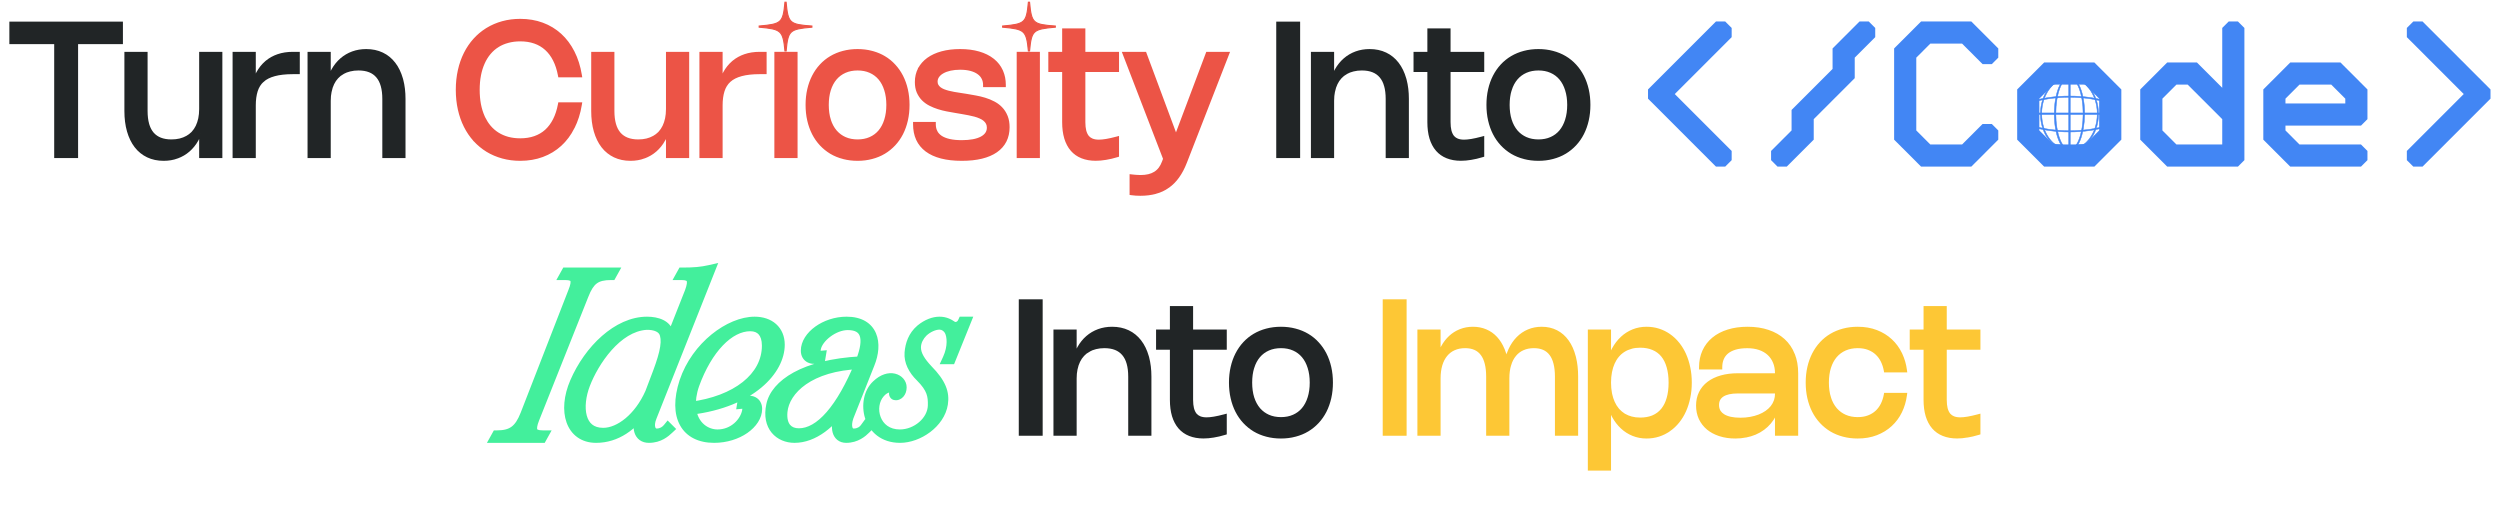 <svg width="1106" height="227" viewBox="0 0 1106 227" fill="none" xmlns="http://www.w3.org/2000/svg">
<path d="M680.599 22.207C682.84 22.207 684.95 22.47 686.927 22.998C688.915 23.512 690.748 24.265 692.423 25.256C694.096 26.246 695.589 27.46 696.9 28.895C698.225 30.318 699.348 31.928 700.266 33.723C701.184 35.518 701.884 37.483 702.368 39.614C702.853 41.749 703.095 44.017 703.095 46.418C703.095 48.819 702.853 51.087 702.368 53.222C701.884 55.353 701.183 57.324 700.266 59.132V59.134C699.348 60.928 698.225 62.537 696.9 63.96C695.576 65.382 694.078 66.595 692.405 67.599L692.404 67.6C690.743 68.591 688.917 69.341 686.93 69.856L686.931 69.856C684.953 70.386 682.841 70.649 680.599 70.649C678.356 70.649 676.239 70.385 674.249 69.856V69.857C672.275 69.343 670.449 68.591 668.774 67.601L668.77 67.598C667.111 66.594 665.62 65.381 664.296 63.96C662.971 62.537 661.85 60.928 660.932 59.134L660.931 59.132C660.013 57.324 659.313 55.353 658.828 53.222C658.343 51.087 658.102 48.819 658.102 46.418C658.102 44.017 658.343 41.749 658.828 39.614C659.313 37.482 660.013 35.518 660.932 33.723C661.849 31.929 662.963 30.32 664.273 28.898H664.274C665.599 27.461 667.1 26.247 668.774 25.256C670.448 24.266 672.273 23.513 674.246 22.999C676.237 22.47 678.356 22.207 680.599 22.207ZM680.619 30.676C678.557 30.676 676.714 31.038 675.086 31.755C673.455 32.473 672.067 33.501 670.92 34.844C669.785 36.188 668.904 37.835 668.281 39.795L668.28 39.794C667.673 41.736 667.365 43.943 667.365 46.418C667.365 48.894 667.674 51.108 668.282 53.065H668.281C668.903 55.008 669.785 56.646 670.919 57.989L671.137 58.237C672.241 59.461 673.555 60.415 675.085 61.101H675.086C676.714 61.817 678.557 62.181 680.619 62.181C682.682 62.181 684.516 61.818 686.13 61.102L686.131 61.101C687.762 60.383 689.143 59.354 690.276 58.012C691.411 56.654 692.286 55.008 692.895 53.063L692.896 53.062C693.517 51.105 693.831 48.893 693.831 46.418C693.831 43.943 693.516 41.738 692.896 39.796L692.895 39.792C692.286 37.833 691.411 36.188 690.276 34.845C689.143 33.502 687.763 32.473 686.131 31.755H686.13C684.516 31.039 682.682 30.676 680.619 30.676Z" fill="#212526" stroke="#212526"/>
<path d="M641.229 13.065V23.431H656.125V31.368H641.229V54.048C641.229 55.512 641.362 56.767 641.621 57.818C641.892 58.852 642.287 59.69 642.792 60.346L642.991 60.578C643.473 61.103 644.059 61.505 644.755 61.788C645.566 62.112 646.546 62.281 647.708 62.281C648.624 62.281 649.718 62.176 650.992 61.962C652.265 61.748 653.766 61.412 655.497 60.952L656.125 60.785V68.947L655.771 69.055C654.012 69.59 652.345 69.983 650.77 70.232C649.209 70.495 647.725 70.628 646.32 70.628C644.025 70.628 641.975 70.272 640.178 69.551V69.552C638.392 68.843 636.883 67.783 635.659 66.374L635.657 66.373C634.435 64.952 633.514 63.207 632.885 61.152L632.884 61.149C632.269 59.08 631.965 56.704 631.965 54.028V31.368H625.844V23.431H631.965V13.065H641.229Z" fill="#212526" stroke="#212526"/>
<path d="M605.904 22.207C608.539 22.207 610.913 22.702 613.017 23.704C615.116 24.704 616.89 26.15 618.338 28.032H618.339C619.785 29.9 620.886 32.171 621.648 34.832L621.787 35.333C622.458 37.857 622.79 40.67 622.79 43.766V69.425H613.526V43.766C613.526 41.541 613.292 39.615 612.831 37.983L612.83 37.982C612.37 36.339 611.679 34.993 610.769 33.929L610.767 33.926C609.856 32.849 608.721 32.039 607.353 31.497C605.982 30.954 604.36 30.676 602.477 30.676C601.125 30.676 599.874 30.821 598.721 31.109L598.717 31.11C597.576 31.386 596.531 31.79 595.581 32.323L595.582 32.324C594.648 32.856 593.818 33.517 593.092 34.309L593.089 34.312C592.364 35.088 591.752 35.991 591.256 37.023L591.254 37.026C590.757 38.046 590.376 39.19 590.111 40.46L590.11 40.461C589.846 41.715 589.713 43.087 589.713 44.581V69.425H580.449V23.432H589.713V33.674C590.094 32.692 590.529 31.763 591.022 30.889L591.023 30.888C592.069 29.047 593.328 27.484 594.803 26.206C596.291 24.915 597.97 23.925 599.835 23.237H599.836C601.718 22.549 603.742 22.207 605.904 22.207Z" fill="#212526" stroke="#212526"/>
<path d="M574.68 10.066V69.425H565.109V10.066H574.68Z" fill="#212526" stroke="#212526"/>
<path d="M506.664 23.432L506.785 23.758L520.256 59.977L533.885 23.756L534.007 23.432H543.45L543.185 24.113L524.555 71.942V71.944C523.604 74.37 522.49 76.476 521.21 78.257C519.943 80.039 518.475 81.513 516.808 82.677L516.809 82.678C515.153 83.856 513.297 84.724 511.243 85.283V85.282C509.207 85.84 506.951 86.116 504.479 86.116C503.803 86.116 503.146 86.096 502.509 86.055C501.872 86.013 501.254 85.951 500.656 85.867L500.226 85.807V77.608L500.781 77.672C501.139 77.712 501.482 77.747 501.812 77.777L502.758 77.853L502.769 77.855C503.381 77.908 503.965 77.934 504.521 77.934C505.85 77.934 507.042 77.808 508.1 77.56C509.154 77.312 510.089 76.93 510.908 76.418C511.725 75.907 512.435 75.255 513.039 74.459C513.644 73.661 514.152 72.707 514.56 71.59L514.561 71.586L515.054 70.264L497.279 24.111L497.018 23.432H506.664Z" fill="#EC5446" stroke="#EC5446"/>
<path d="M479.663 13.065V23.431H494.559V31.368H479.663V54.048C479.663 55.512 479.796 56.767 480.055 57.818C480.326 58.852 480.72 59.69 481.226 60.346L481.425 60.578C481.906 61.103 482.493 61.505 483.188 61.788C483.999 62.112 484.98 62.281 486.142 62.281C487.058 62.281 488.151 62.176 489.426 61.962C490.698 61.748 492.199 61.412 493.931 60.952L494.559 60.785V68.947L494.204 69.055C492.446 69.59 490.779 69.983 489.203 70.232C487.642 70.495 486.159 70.628 484.754 70.628C482.459 70.628 480.409 70.272 478.611 69.551V69.552C476.826 68.843 475.317 67.783 474.093 66.374L474.091 66.373C472.869 64.952 471.947 63.207 471.318 61.152L471.317 61.149C470.702 59.08 470.398 56.704 470.398 54.028V31.368H464.277V23.431H470.398V13.065H479.663Z" fill="#EC5446" stroke="#EC5446"/>
<path d="M459.549 23.432V69.425H450.285V23.432H459.549Z" fill="#EC5446" stroke="#EC5446"/>
<path d="M424.751 22.207C427.848 22.207 430.618 22.558 433.053 23.268H433.052C435.494 23.975 437.568 24.994 439.26 26.332L439.575 26.584C441.126 27.861 442.317 29.396 443.14 31.186L443.302 31.545C444.085 33.35 444.473 35.352 444.473 37.542V38.042H435.412V37.542C435.412 36.459 435.183 35.492 434.734 34.631L434.73 34.623C434.295 33.752 433.639 33.004 432.749 32.381L432.742 32.376C431.864 31.739 430.76 31.238 429.418 30.883C428.081 30.529 426.528 30.349 424.751 30.349C423.163 30.349 421.717 30.496 420.411 30.786C419.103 31.077 417.997 31.489 417.084 32.017L417.079 32.019C416.168 32.532 415.482 33.143 415.002 33.845L414.999 33.849C414.528 34.526 414.293 35.276 414.293 36.113C414.293 36.749 414.427 37.28 414.678 37.725C414.943 38.194 415.306 38.614 415.776 38.985C416.252 39.347 416.816 39.664 417.472 39.935C418.142 40.197 418.861 40.429 419.629 40.628H419.63C420.42 40.829 421.237 41.003 422.082 41.15H422.081C422.937 41.286 423.779 41.422 424.607 41.558H424.606L427.604 42.026H427.605C428.875 42.231 430.199 42.464 431.577 42.723H431.576C432.981 42.971 434.359 43.301 435.71 43.715C437.084 44.131 438.392 44.666 439.63 45.319L440.099 45.571C441.176 46.177 442.132 46.914 442.964 47.783C443.936 48.784 444.704 49.981 445.271 51.367L445.377 51.634C445.894 52.98 446.145 54.53 446.146 56.273C446.146 58.557 445.697 60.609 444.786 62.416V62.417C443.875 64.21 442.531 65.72 440.769 66.947C439.007 68.173 436.846 69.094 434.297 69.717C431.746 70.341 428.814 70.649 425.506 70.649C422.06 70.649 419.024 70.312 416.402 69.633C413.782 68.954 411.576 67.95 409.799 66.61C408.022 65.27 406.676 63.622 405.77 61.667L405.768 61.663C404.876 59.697 404.438 57.454 404.438 54.947V54.447H413.498V54.947C413.498 56.173 413.736 57.244 414.2 58.172H414.199C414.659 59.078 415.364 59.857 416.333 60.508C417.304 61.147 418.544 61.645 420.066 61.989C421.585 62.333 423.389 62.507 425.485 62.507C427.38 62.507 429.055 62.366 430.514 62.088C431.974 61.809 433.187 61.401 434.165 60.874C435.143 60.346 435.865 59.716 436.355 58.992C436.84 58.265 437.086 57.432 437.086 56.477C437.086 55.714 436.936 55.077 436.655 54.55L436.65 54.542C436.37 53.994 435.979 53.509 435.471 53.088L435.466 53.084C434.965 52.659 434.357 52.288 433.634 51.978L433.624 51.975C432.902 51.647 432.111 51.363 431.249 51.124C430.38 50.883 429.47 50.675 428.518 50.501H428.517C427.567 50.325 426.603 50.148 425.626 49.972L422.628 49.461C421.481 49.27 420.266 49.052 418.984 48.807C417.687 48.558 416.396 48.234 415.113 47.834L415.112 47.833C413.835 47.43 412.606 46.93 411.425 46.333L411.423 46.332C410.237 45.725 409.181 44.968 408.26 44.06L408.254 44.055C407.339 43.125 406.605 42.033 406.052 40.784L406.049 40.778C405.5 39.492 405.233 37.994 405.233 36.297C405.233 34.157 405.685 32.206 406.596 30.455L406.597 30.452H406.598C407.52 28.707 408.83 27.221 410.521 25.995L410.522 25.994C412.225 24.77 414.275 23.836 416.661 23.184H416.662C419.066 22.53 421.764 22.207 424.751 22.207Z" fill="#EC5446" stroke="#EC5446"/>
<path d="M379.384 22.207C381.625 22.207 383.735 22.47 385.712 22.998L386.45 23.202C388.156 23.704 389.742 24.389 391.208 25.256C392.881 26.246 394.374 27.46 395.686 28.895C397.011 30.318 398.132 31.928 399.05 33.723C399.968 35.518 400.669 37.482 401.153 39.614C401.638 41.749 401.88 44.017 401.88 46.418C401.88 48.819 401.638 51.087 401.153 53.222C400.669 55.353 399.969 57.324 399.051 59.132L399.05 59.134C398.132 60.928 397.011 62.537 395.686 63.96C394.361 65.382 392.863 66.595 391.19 67.599L391.189 67.6C389.528 68.591 387.702 69.341 385.715 69.856L385.716 69.856C383.738 70.386 381.627 70.649 379.384 70.649C377.142 70.649 375.024 70.385 373.034 69.856V69.857C371.06 69.343 369.234 68.591 367.56 67.601L367.555 67.598C365.896 66.594 364.405 65.381 363.081 63.96C361.756 62.537 360.635 60.928 359.717 59.134L359.716 59.132C358.798 57.324 358.098 55.353 357.613 53.222C357.128 51.087 356.887 48.819 356.887 46.418C356.887 44.017 357.128 41.749 357.613 39.614C358.098 37.482 358.798 35.518 359.717 33.723C360.634 31.929 361.748 30.32 363.059 28.898H363.06C364.385 27.461 365.885 26.247 367.56 25.256C369.233 24.266 371.058 23.513 373.031 22.999C375.022 22.47 377.141 22.207 379.384 22.207ZM379.404 30.676C377.342 30.676 375.5 31.038 373.871 31.755C372.24 32.473 370.853 33.501 369.705 34.844C368.57 36.188 367.689 37.835 367.066 39.795L367.065 39.794C366.458 41.736 366.15 43.943 366.15 46.418C366.15 48.894 366.459 51.108 367.067 53.065H367.066C367.688 55.008 368.57 56.646 369.704 57.989L369.922 58.237C371.026 59.461 372.34 60.415 373.87 61.101H373.871C375.5 61.817 377.342 62.181 379.404 62.181C381.467 62.181 383.301 61.818 384.915 61.102L384.916 61.101C386.548 60.383 387.928 59.354 389.062 58.012C390.197 56.654 391.071 55.008 391.68 53.063L391.681 53.062C392.302 51.105 392.616 48.893 392.616 46.418C392.616 43.943 392.301 41.738 391.681 39.796L391.68 39.792C391.071 37.833 390.196 36.188 389.062 34.845C387.928 33.502 386.548 32.473 384.916 31.755H384.915C383.301 31.039 381.467 30.676 379.404 30.676Z" fill="#EC5446" stroke="#EC5446"/>
<path d="M352.342 23.432V69.425H343.078V23.432H352.342Z" fill="#EC5446" stroke="#EC5446"/>
<path d="M319.186 23.432V34.882C319.542 33.934 319.948 33.034 320.409 32.183L320.41 32.18C321.43 30.322 322.691 28.744 324.195 27.45L324.483 27.208C325.936 26.018 327.596 25.102 329.46 24.459C331.452 23.771 333.672 23.432 336.112 23.432H338.652V32.308H336.133C332.868 32.308 330.154 32.612 327.98 33.208L327.978 33.209C325.803 33.792 324.083 34.672 322.795 35.832C321.52 36.992 320.6 38.458 320.04 40.242V40.243C319.474 42.033 319.186 44.156 319.186 46.622V69.425H309.922V23.432H319.186Z" fill="#EC5446" stroke="#EC5446"/>
<path d="M271.314 23.432V49.091C271.314 51.315 271.55 53.248 272.011 54.895H272.01C272.469 56.523 273.161 57.869 274.072 58.948L274.245 59.145C275.125 60.112 276.204 60.85 277.488 61.359C278.859 61.903 280.481 62.181 282.364 62.181C283.718 62.181 284.963 62.042 286.104 61.767C287.259 61.477 288.303 61.065 289.238 60.532L289.241 60.531C290.072 60.065 290.815 59.504 291.475 58.851L291.752 58.565C292.478 57.774 293.089 56.871 293.585 55.853C294.083 54.819 294.466 53.673 294.73 52.416C294.994 51.148 295.128 49.769 295.128 48.275V23.432H304.392V69.425H295.128V59.177C294.743 60.166 294.299 61.103 293.797 61.987L293.798 61.988C292.765 63.816 291.506 65.378 290.018 66.67V66.671C288.542 67.95 286.863 68.931 284.984 69.618L284.985 69.619C283.116 70.308 281.098 70.649 278.937 70.649C276.302 70.649 273.927 70.154 271.824 69.152C269.725 68.152 267.95 66.714 266.502 64.844L266.501 64.843C265.056 62.962 263.955 60.693 263.192 58.045V58.044C262.429 55.379 262.051 52.393 262.051 49.091V23.432H271.314Z" fill="#EC5446" stroke="#EC5446"/>
<path d="M230.15 8.842C233.699 8.842 236.976 9.394 239.976 10.505C242.972 11.615 245.627 13.22 247.934 15.318C250.24 17.416 252.153 19.968 253.674 22.969C255.21 25.973 256.286 29.363 256.905 33.135L257.001 33.716H247.407L247.33 33.309C246.848 30.748 246.113 28.502 245.131 26.565C244.149 24.628 242.941 23.02 241.509 21.732L241.507 21.73C240.076 20.431 238.414 19.451 236.517 18.792H236.516C234.631 18.133 232.518 17.8 230.171 17.8C228.238 17.8 226.446 18.026 224.793 18.476L224.789 18.477C223.135 18.913 221.624 19.559 220.255 20.415L220.256 20.416C218.899 21.272 217.693 22.326 216.638 23.58C215.582 24.834 214.687 26.276 213.956 27.91V27.912C213.226 29.532 212.664 31.329 212.276 33.308L212.277 33.309C211.903 35.287 211.715 37.432 211.715 39.745C211.715 42.057 211.902 44.201 212.276 46.179C212.664 48.159 213.225 49.965 213.956 51.6L214.237 52.198C214.912 53.576 215.713 54.813 216.638 55.911C217.693 57.164 218.897 58.217 220.253 59.073H220.254C221.625 59.93 223.137 60.584 224.792 61.034C226.445 61.47 228.237 61.691 230.171 61.691C232.518 61.691 234.631 61.358 236.516 60.699L236.517 60.698C238.415 60.039 240.078 59.066 241.509 57.779C242.941 56.478 244.149 54.863 245.131 52.926C246.113 50.989 246.848 48.743 247.33 46.183L247.407 45.775H257.001L256.905 46.356C256.286 50.127 255.21 53.516 253.674 56.52L253.675 56.52C252.153 59.522 250.24 62.075 247.934 64.173C245.627 66.271 242.972 67.875 239.976 68.985C236.976 70.096 233.699 70.649 230.15 70.649C227.389 70.649 224.773 70.311 222.305 69.632C219.841 68.954 217.567 67.983 215.485 66.72L215.482 66.718C213.416 65.442 211.55 63.896 209.887 62.08L209.884 62.077V62.076C208.234 60.246 206.836 58.189 205.688 55.906L205.687 55.905C204.538 53.608 203.661 51.108 203.055 48.405V48.404C202.447 45.685 202.145 42.798 202.145 39.745C202.145 36.692 202.447 33.812 203.055 31.106C203.661 28.391 204.538 25.89 205.687 23.605C206.835 21.308 208.235 19.25 209.886 17.433C211.445 15.717 213.183 14.25 215.099 13.032L215.484 12.792C217.567 11.515 219.841 10.538 222.305 9.859C224.773 9.18 227.389 8.842 230.15 8.842Z" fill="#EC5446" stroke="#EC5446"/>
<path d="M162.014 22.207C164.648 22.207 167.023 22.702 169.126 23.704C171.225 24.704 173 26.15 174.447 28.032H174.448C175.895 29.9 176.995 32.171 177.758 34.832L177.896 35.333C178.567 37.857 178.899 40.67 178.899 43.766V69.425H169.636V43.766C169.636 41.541 169.401 39.615 168.94 37.983L168.939 37.982C168.479 36.339 167.788 34.993 166.878 33.929L166.876 33.926C165.965 32.849 164.83 32.039 163.462 31.497C162.091 30.954 160.469 30.676 158.586 30.676C157.234 30.676 155.983 30.821 154.83 31.109L154.826 31.11C153.685 31.386 152.64 31.79 151.69 32.323L151.691 32.324C150.757 32.856 149.928 33.517 149.201 34.309L149.198 34.312C148.473 35.088 147.862 35.991 147.365 37.023L147.364 37.026C146.868 38.046 146.485 39.189 146.221 40.46L146.22 40.461C145.956 41.715 145.822 43.087 145.822 44.581V69.425H136.559V23.432H145.822V33.674C146.203 32.692 146.638 31.763 147.132 30.889L147.133 30.888C148.178 29.047 149.437 27.484 150.912 26.206C152.4 24.915 154.079 23.925 155.944 23.237H155.945C157.828 22.549 159.852 22.207 162.014 22.207Z" fill="#212526" stroke="#212526"/>
<path d="M112.662 23.432V34.882C113.019 33.934 113.425 33.034 113.886 32.183L113.887 32.18C114.906 30.322 116.168 28.744 117.672 27.45L117.96 27.208C119.412 26.018 121.073 25.102 122.937 24.459C124.929 23.771 127.148 23.432 129.589 23.432H132.129V32.308H129.609C126.345 32.308 123.631 32.612 121.457 33.208L121.454 33.209C119.28 33.792 117.561 34.673 116.272 35.832L116.271 35.831C114.996 36.991 114.077 38.457 113.517 40.242V40.243C112.951 42.033 112.662 44.156 112.662 46.622V69.425H103.398V23.432H112.662Z" fill="#212526" stroke="#212526"/>
<path d="M64.795 23.432V49.091C64.795 51.315 65.03 53.247 65.491 54.894L65.674 55.491C66.126 56.855 66.755 58.004 67.553 58.948L67.726 59.145C68.606 60.112 69.684 60.85 70.969 61.359C72.34 61.903 73.961 62.181 75.845 62.181C77.198 62.181 78.444 62.042 79.584 61.767C80.74 61.477 81.784 61.065 82.719 60.532L82.722 60.531C83.552 60.065 84.296 59.504 84.955 58.851L85.232 58.565C85.958 57.774 86.569 56.871 87.065 55.853C87.563 54.819 87.945 53.674 88.21 52.417C88.474 51.149 88.608 49.769 88.608 48.275V23.432H97.872V69.425H88.608V59.177C88.223 60.166 87.779 61.103 87.277 61.987L87.278 61.988C86.246 63.816 84.986 65.378 83.498 66.67V66.671C82.023 67.95 80.343 68.931 78.465 69.618L78.466 69.619C76.597 70.308 74.579 70.649 72.417 70.649C69.782 70.649 67.408 70.154 65.305 69.152C63.206 68.152 61.431 66.714 59.982 64.844L59.981 64.843C58.536 62.962 57.435 60.693 56.673 58.045V58.044C55.91 55.379 55.531 52.393 55.531 49.091V23.432H64.795Z" fill="#212526" stroke="#212526"/>
<path d="M53.879 10.066V19.024H34.045V69.425H24.475V19.024H4.641V10.066H53.879Z" fill="#212526" stroke="#212526"/>
<path d="M347.77 0.977C347.987 3.324 348.192 5.108 348.531 6.482C348.87 7.853 349.337 8.788 350.058 9.458C350.781 10.13 351.788 10.563 353.263 10.868C354.739 11.174 356.656 11.346 359.176 11.52L359.18 12.019C356.66 12.236 354.743 12.441 353.267 12.768C351.791 13.094 350.782 13.538 350.058 14.211C349.336 14.882 348.87 15.807 348.531 17.155C348.192 18.507 347.987 20.259 347.77 22.562H347.271C347.054 20.26 346.839 18.509 346.486 17.157C346.135 15.81 345.653 14.884 344.92 14.212C344.184 13.538 343.169 13.094 341.702 12.768C340.233 12.441 338.338 12.236 335.861 12.019V11.521C338.382 11.303 340.298 11.098 341.775 10.771C343.251 10.444 344.259 10.001 344.983 9.328C345.705 8.657 346.171 7.732 346.51 6.384C346.849 5.032 347.054 3.28 347.271 0.977H347.77Z" fill="#EC5446" stroke="#EC5446" stroke-width="0.5"/>
<path d="M455.465 0.977C455.682 3.324 455.887 5.108 456.227 6.482C456.565 7.853 457.032 8.788 457.753 9.458C458.476 10.13 459.483 10.563 460.958 10.868C462.435 11.174 464.351 11.346 466.871 11.52L466.875 12.019C464.355 12.236 462.439 12.441 460.962 12.768C459.486 13.094 458.477 13.538 457.753 14.211C457.031 14.882 456.565 15.807 456.227 17.155C455.887 18.507 455.682 20.259 455.465 22.562H454.967C454.75 20.26 454.534 18.509 454.182 17.157C453.83 15.81 453.348 14.884 452.615 14.212C451.88 13.538 450.865 13.094 449.397 12.768C447.929 12.441 446.033 12.236 443.557 12.019V11.521C446.077 11.303 447.994 11.098 449.471 10.771C450.946 10.444 451.955 10.001 452.679 9.328C453.401 8.657 453.867 7.732 454.205 6.384C454.544 5.032 454.749 3.28 454.967 0.977H455.465Z" fill="#EC5446" stroke="#EC5446" stroke-width="0.5"/>
<path d="M1101.05 43.335L1091.76 52.624L1090.77 53.616L1082.69 61.693L1081.7 62.685L1072.63 71.754L1071.64 72.746L1071.42 72.966H1067.97L1067.75 72.746L1065.76 70.762L1065.54 70.542V67.087L1091.02 41.607L1085.88 36.47L1084.89 35.478L1075.82 26.409L1074.83 25.417L1067.75 18.332L1066.75 17.34L1065.76 16.349L1065.54 16.129V12.673L1067.97 10.25H1071.42L1071.64 10.47L1072.63 11.462L1073.62 12.453L1080.71 19.539L1081.7 20.53L1090.77 29.6L1091.76 30.592L1099.84 38.669L1100.83 39.66L1101.05 39.88V43.335Z" fill="#4286F4" stroke="#4286F4" stroke-width="1.5"/>
<path d="M1010.34 43.336V46.526H1038.31V43.336L1031.67 36.69H1016.98L1010.34 43.336ZM1046.61 52.405L1046.39 52.625L1044.41 54.608L1044.19 54.828H1010.34V58.019L1016.98 64.664H1044.19L1046.39 66.868L1046.61 67.088V70.543L1046.39 70.763L1044.41 72.747L1044.19 72.966H1013.53L1013.31 72.747L1012.32 71.755L1011.32 70.763L1004.24 63.678L1003.25 62.685L1002.04 61.474V39.881L1013.53 28.389H1035.12L1036.33 29.601L1037.32 30.592L1044.41 37.678L1045.4 38.669L1046.39 39.661L1046.61 39.881V52.405Z" fill="#4286F4" stroke="#4286F4" stroke-width="1.5"/>
<path d="M955.896 43.335V58.018L962.541 64.664H983.869V52.404L977.004 45.539L976.013 44.547L968.155 36.69H962.541L955.896 43.335ZM992.171 70.542L991.952 70.762L989.748 72.966H959.086L957.874 71.754L956.883 70.762L949.797 63.677L948.806 62.685L947.813 61.693L947.594 61.474V39.88L947.813 39.66L948.806 38.669L949.797 37.677L956.883 30.592L957.874 29.6L959.086 28.388H971.61L972.822 29.6L973.813 30.592L981.891 38.669L982.883 39.66L983.869 40.647V12.673L984.089 12.453L986.073 10.47L986.293 10.25H989.748L989.968 10.47L991.952 12.453L992.171 12.673V70.542Z" fill="#4286F4" stroke="#4286F4" stroke-width="1.5"/>
<path d="M901.454 43.336V58.019L908.1 64.664H922.782L929.428 58.019V43.336L922.782 36.69H908.1L901.454 43.336ZM937.729 61.474L937.511 61.693L926.457 72.747L926.237 72.966H904.645L904.425 72.747L903.433 71.755L902.441 70.763L895.355 63.678L894.364 62.685L893.152 61.474V39.881L904.645 28.389H926.237L927.449 29.601L928.441 30.592L935.526 37.678L936.519 38.669L937.511 39.661L937.729 39.881V61.474Z" fill="#4286F4" stroke="#4286F4" stroke-width="1.5"/>
<path d="M883.288 25.197L883.069 25.417L880.865 27.621H877.41L868.341 18.552H853.658L847.013 25.197V58.018L853.658 64.664H868.341L875.206 57.798L876.198 56.807L877.41 55.595H880.865L881.085 55.815L883.069 57.798L883.288 58.018V61.474L883.069 61.693L882.077 62.685L871.796 72.966H850.203L848.991 71.754L848 70.762L840.914 63.677L839.923 62.685L838.931 61.693L838.711 61.474V21.742L850.203 10.25H871.796L873.008 11.462L874 12.453L881.085 19.539L882.077 20.53L883.069 21.523L883.288 21.742V25.197Z" fill="#4286F4" stroke="#4286F4" stroke-width="1.5"/>
<path d="M828.851 16.129L828.632 16.349L827.64 17.34L819.782 25.197V34.267L818.57 35.478L817.578 36.47L810.493 43.555L809.502 44.547L801.645 52.404V61.474L801.425 61.693L800.433 62.685L791.363 71.754L790.372 72.746L790.152 72.966H786.696L786.477 72.746L784.493 70.762L784.273 70.542V67.087L793.343 58.018V48.949L793.562 48.73L794.554 47.737L802.631 39.66L803.623 38.669L811.48 30.811V21.742L813.684 19.539L820.769 12.453L821.761 11.462L822.973 10.25H826.428L826.647 10.47L828.632 12.453L828.851 12.673V16.129Z" fill="#4286F4" stroke="#4286F4" stroke-width="1.5"/>
<path d="M765.341 16.129L765.121 16.349L764.129 17.34L756.052 25.417L755.061 26.409L745.991 35.478L744.999 36.47L739.861 41.607L756.052 57.798L763.137 64.884L764.129 65.875L765.341 67.087V70.542L762.917 72.966H759.462L759.242 72.746L758.251 71.754L749.182 62.685L748.189 61.693L740.112 53.616L739.121 52.624L732.035 45.539L731.044 44.547L729.832 43.335V39.88L730.052 39.66L731.044 38.669L732.035 37.677L739.121 30.592L740.112 29.6L749.182 20.53L750.174 19.539L757.259 12.453L758.251 11.462L759.242 10.47L759.462 10.25H762.917L763.137 10.47L765.121 12.453L765.341 12.673V16.129Z" fill="#4286F4" stroke="#4286F4" stroke-width="1.5"/>
<path d="M915.531 34.022C925.269 34.022 933.296 41.418 933.296 50.435C933.296 59.453 925.27 66.851 915.531 66.851C905.793 66.85 897.768 59.453 897.768 50.435C897.768 41.295 905.794 34.022 915.531 34.022ZM915.531 34.467C906.011 34.467 898.335 41.544 898.335 50.313C898.335 59.083 906.011 66.16 915.531 66.16C925.052 66.16 932.727 59.083 932.728 50.313C932.728 41.666 925.051 34.467 915.531 34.467Z" fill="#4286F4" stroke="#4286F4" stroke-width="0.2"/>
<path d="M915.535 34.022C922.604 34.022 928.392 41.45 928.393 50.435C928.393 59.421 922.604 66.85 915.535 66.851C908.466 66.851 902.678 59.421 902.678 50.435C902.678 41.327 908.467 34.022 915.535 34.022ZM915.535 34.467C908.865 34.467 903.245 41.512 903.245 50.313C903.245 59.115 908.743 66.16 915.535 66.16C922.327 66.16 927.824 59.115 927.824 50.313C927.824 45.98 926.42 42.014 924.181 39.135C921.941 36.255 918.871 34.467 915.535 34.467Z" fill="#4286F4" stroke="#4286F4" stroke-width="0.2"/>
<path d="M915.534 34.022C916.489 34.022 917.388 34.491 918.193 35.324C918.999 36.157 919.718 37.358 920.319 38.837C921.521 41.796 922.258 45.888 922.258 50.435V50.438C922.196 54.984 921.46 59.076 920.273 62.034C919.68 63.513 918.972 64.714 918.177 65.547C917.381 66.38 916.49 66.851 915.534 66.851C914.579 66.851 913.681 66.381 912.875 65.548C912.07 64.715 911.351 63.514 910.75 62.035C909.548 59.076 908.811 54.984 908.811 50.435C908.811 45.826 909.548 41.735 910.75 38.791C911.351 37.319 912.07 36.13 912.875 35.307C913.681 34.483 914.579 34.022 915.534 34.022ZM915.534 34.467C914.713 34.467 913.925 34.891 913.201 35.684C912.477 36.476 911.822 37.629 911.272 39.063C910.174 41.932 909.501 45.906 909.501 50.313C909.501 54.72 910.205 58.694 911.318 61.562C911.875 62.997 912.534 64.15 913.253 64.943C913.972 65.736 914.745 66.16 915.534 66.16C916.355 66.16 917.144 65.736 917.868 64.943C918.593 64.151 919.246 62.997 919.796 61.562C920.894 58.694 921.567 54.72 921.567 50.313C921.567 45.968 920.895 41.993 919.796 39.109C919.246 37.667 918.592 36.502 917.867 35.7C917.143 34.898 916.355 34.467 915.534 34.467Z" fill="#4286F4" stroke="#4286F4" stroke-width="0.2"/>
<path d="M915.534 33.775C915.628 33.775 915.713 33.821 915.773 33.881C915.833 33.941 915.88 34.026 915.88 34.12V66.505C915.88 66.599 915.833 66.684 915.773 66.744C915.713 66.804 915.628 66.85 915.534 66.85C915.44 66.85 915.355 66.804 915.295 66.744C915.235 66.684 915.19 66.599 915.189 66.505V34.12C915.19 34.026 915.235 33.941 915.295 33.881C915.355 33.821 915.44 33.776 915.534 33.775Z" fill="#4286F4" stroke="#4286F4" stroke-width="0.2"/>
<path d="M904.267 62.48L904.283 62.486C907.706 63.709 911.62 64.32 915.535 64.32C919.451 64.32 923.487 63.709 926.909 62.486L926.926 62.48H926.942C926.998 62.48 927.079 62.479 927.144 62.501C927.179 62.513 927.217 62.533 927.246 62.57C927.276 62.609 927.288 62.655 927.288 62.703C927.288 62.759 927.289 62.839 927.268 62.903C927.256 62.938 927.235 62.977 927.198 63.006C927.168 63.03 927.131 63.039 927.094 63.043L927.095 63.044C923.53 64.15 919.595 64.888 915.535 64.888C911.479 64.888 907.544 64.273 904.098 63.043C904.06 63.039 904.025 63.029 903.994 63.006C903.957 62.977 903.937 62.938 903.925 62.903C903.903 62.839 903.904 62.759 903.904 62.703C903.904 62.655 903.916 62.609 903.946 62.57C903.975 62.533 904.014 62.513 904.049 62.501C904.113 62.479 904.193 62.48 904.249 62.48H904.267Z" fill="#4286F4" stroke="#4286F4" stroke-width="0.2"/>
<path d="M915.535 35.984C919.59 35.984 923.525 36.598 926.971 37.828C927.008 37.832 927.044 37.842 927.075 37.866C927.112 37.895 927.133 37.934 927.145 37.969C927.166 38.033 927.165 38.113 927.165 38.169C927.165 38.217 927.153 38.263 927.123 38.302C927.094 38.339 927.056 38.359 927.021 38.371C926.956 38.393 926.876 38.392 926.82 38.392H926.803L926.786 38.386C923.363 37.163 919.572 36.552 915.657 36.552C911.619 36.552 907.705 37.164 904.283 38.386L904.267 38.392H904.249C904.195 38.392 904.138 38.394 904.082 38.366C904.055 38.353 904.032 38.334 904.01 38.315C903.988 38.295 903.963 38.27 903.934 38.24L903.904 38.211V38.169C903.904 38.113 903.903 38.033 903.925 37.969C903.937 37.934 903.957 37.895 903.994 37.866C904.025 37.843 904.06 37.832 904.098 37.828C907.544 36.598 911.479 35.984 915.535 35.984Z" fill="#4286F4" stroke="#4286F4" stroke-width="0.2"/>
<path d="M915.534 42.484C921.797 42.484 927.695 43.343 932.123 44.818C932.16 44.822 932.196 44.833 932.227 44.856C932.264 44.886 932.285 44.925 932.297 44.96C932.318 45.025 932.317 45.105 932.317 45.16V45.201L932.28 45.238C932.276 45.242 932.269 45.248 932.262 45.255C932.246 45.268 932.223 45.287 932.196 45.305C932.145 45.339 932.063 45.383 931.972 45.383H931.956L931.94 45.378C927.537 43.91 921.782 43.052 915.534 43.052C909.286 43.052 903.409 43.91 899.129 45.377L899.113 45.383H899.097C899.041 45.383 898.961 45.384 898.896 45.362C898.861 45.351 898.823 45.329 898.794 45.292C898.764 45.254 898.752 45.208 898.752 45.16C898.752 45.105 898.751 45.025 898.772 44.96C898.784 44.925 898.804 44.886 898.842 44.856C898.872 44.833 898.907 44.823 898.944 44.818C903.373 43.343 909.271 42.484 915.534 42.484Z" fill="#4286F4" stroke="#4286F4" stroke-width="0.2"/>
<path d="M899.113 55.488L899.129 55.493C903.409 56.961 909.286 57.818 915.534 57.818C921.783 57.818 927.659 56.961 931.939 55.493L931.955 55.488H931.972C932.027 55.488 932.107 55.487 932.172 55.509C932.207 55.52 932.246 55.541 932.275 55.578C932.305 55.617 932.317 55.663 932.317 55.711C932.317 55.767 932.318 55.846 932.297 55.911C932.285 55.946 932.264 55.985 932.227 56.014C932.196 56.037 932.16 56.047 932.123 56.051C927.695 57.526 921.797 58.387 915.534 58.387C909.271 58.387 903.373 57.527 898.944 56.051C898.907 56.047 898.872 56.037 898.842 56.014C898.805 55.985 898.784 55.946 898.772 55.911C898.751 55.846 898.752 55.767 898.752 55.711C898.752 55.663 898.764 55.617 898.794 55.578C898.823 55.541 898.861 55.52 898.896 55.509C898.961 55.487 899.041 55.488 899.097 55.488H899.113Z" fill="#4286F4" stroke="#4286F4" stroke-width="0.2"/>
<path d="M932.952 49.967C933.046 49.967 933.131 50.012 933.191 50.072C933.251 50.132 933.297 50.218 933.297 50.312C933.297 50.405 933.251 50.491 933.191 50.551C933.131 50.611 933.046 50.657 932.952 50.657H897.991C897.897 50.657 897.812 50.611 897.752 50.551C897.692 50.491 897.646 50.405 897.646 50.312C897.647 50.218 897.692 50.132 897.752 50.072C897.812 50.012 897.897 49.967 897.991 49.967H932.952Z" fill="#4286F4" stroke="#4286F4" stroke-width="0.2"/>
<mask id="path-36-outside-1_308_21740" maskUnits="userSpaceOnUse" x="215.141" y="115.617" width="216" height="81" fill="black">
<rect fill="white" x="215.141" y="115.617" width="216" height="81"/>
<path d="M219.836 192.699C226.672 192.699 229.835 190.148 232.487 183.415L253.607 129.137C255.647 124.138 255.137 121.587 250.036 121.587L250.546 120.669H270.951L270.441 121.587C263.605 121.587 260.748 123.729 258.096 130.565L236.364 185.149C234.324 190.25 235.038 192.699 240.139 192.699L239.629 193.617H219.326L219.836 192.699ZM263.698 193.617C252.578 193.617 248.905 181.884 254.414 169.131C260.638 154.745 273.289 142.4 286.246 142.4C290.939 142.4 294.714 143.931 295.632 147.399C296.041 149.134 295.837 151.583 295.224 154.439L305.223 129.137C307.059 124.138 306.549 121.587 301.448 121.587L301.958 120.669C307.059 120.669 310.426 120.363 313.997 119.546L288.287 184.333C286.45 188.72 287.878 191.883 290.531 191.883C292.98 191.883 294.612 190.556 295.53 189.434L295.837 189.74C294.306 191.169 291.653 193.617 287.062 193.617C282.573 193.617 281.655 189.128 283.491 184.333L284.92 180.762C279.92 188.21 272.677 193.617 263.698 193.617ZM258.801 169.947C255.026 179.742 256.046 191.577 266.861 191.577C274.207 191.577 282.777 184.843 287.674 173.824L289.919 167.907C293.49 158.724 295.428 152.297 294.204 148.012C293.388 144.747 289.817 143.522 285.94 143.625C272.779 144.441 262.576 160.051 258.801 169.947ZM315.898 193.617C303.553 193.617 297.84 184.333 302.839 168.927C308.144 153.113 322.938 142.4 333.855 142.4C340.384 142.4 344.873 146.175 344.873 152.501C344.873 163.418 332.528 177.905 305.696 181.17C306.716 188.72 312.327 192.291 317.429 192.291C324.672 192.291 329.672 186.781 330.59 181.884C331.1 179.334 330.692 178.313 328.447 178.517L328.549 177.905C332.324 176.477 334.875 177.905 334.875 180.864C334.875 187.292 326.407 193.617 315.898 193.617ZM307.124 170.049C305.798 173.824 305.389 177.293 305.594 180.048C325.693 177.497 339.364 166.988 339.364 152.909C339.364 147.195 336.507 144.237 331.916 144.237C322.428 144.237 312.837 154.337 307.124 170.049ZM374.339 193.617C370.258 193.617 369.442 189.128 371.278 184.333L374.135 177.395C368.013 187.292 359.749 193.617 351.485 193.617C344.956 193.617 339.242 188.72 341.283 179.232C343.119 170.355 355.464 161.275 380.869 159.949C385.052 149.338 383.011 143.727 375.053 143.727C368.83 143.727 361.79 149.236 360.872 154.133C360.361 156.684 360.77 157.704 363.014 157.5L362.912 158.112C359.137 159.541 356.587 158.112 356.587 155.153C356.587 148.726 365.055 142.4 374.543 142.4C386.378 142.4 388.317 151.991 384.644 160.969L375.359 184.333C373.829 188.72 374.951 191.883 377.706 191.883C380.257 191.883 381.889 190.556 382.705 189.434L382.909 189.74C381.481 191.169 378.726 193.617 374.339 193.617ZM346.078 182.088C345.466 188.822 348.833 191.781 353.424 191.781C362.912 191.781 372.299 180.762 380.461 160.969C358.321 161.785 346.996 172.192 346.078 182.088ZM398.191 193.617C383.499 193.617 380.948 176.783 387.886 170.355C393.396 165.05 398.803 167.805 398.803 171.376C398.803 173.722 397.273 174.946 396.15 174.742C395.64 174.742 395.538 174.232 395.64 173.722C395.742 173.11 395.742 172.6 395.538 172.192C394.62 170.559 391.457 171.171 389.212 173.824C383.907 179.844 386.866 192.291 398.089 192.291C405.537 192.291 412.576 186.373 412.78 179.436C412.882 175.048 412.372 171.784 407.271 166.682C404.108 163.622 402.17 159.847 402.476 156.072C402.782 152.399 404.006 148.624 407.373 145.767C410.23 143.42 413.189 142.4 415.637 142.4C417.984 142.4 419.616 143.216 421.249 144.339C422.575 145.155 424.922 144.849 426.044 142.4H427.166L420.534 158.826H419.31C421.759 153.521 421.351 148.522 420.024 146.175C419.31 144.951 417.78 143.522 415.637 143.522C413.393 143.522 410.434 144.747 408.189 146.889C406.557 148.522 405.129 150.97 405.129 153.725C405.129 157.092 407.271 160.255 410.434 163.622C416.351 169.641 417.78 173.926 417.066 178.619C415.739 187.19 406.149 193.617 398.191 193.617Z"/>
</mask>
<path d="M219.836 192.699C226.672 192.699 229.835 190.148 232.487 183.415L253.607 129.137C255.647 124.138 255.137 121.587 250.036 121.587L250.546 120.669H270.951L270.441 121.587C263.605 121.587 260.748 123.729 258.096 130.565L236.364 185.149C234.324 190.25 235.038 192.699 240.139 192.699L239.629 193.617H219.326L219.836 192.699ZM263.698 193.617C252.578 193.617 248.905 181.884 254.414 169.131C260.638 154.745 273.289 142.4 286.246 142.4C290.939 142.4 294.714 143.931 295.632 147.399C296.041 149.134 295.837 151.583 295.224 154.439L305.223 129.137C307.059 124.138 306.549 121.587 301.448 121.587L301.958 120.669C307.059 120.669 310.426 120.363 313.997 119.546L288.287 184.333C286.45 188.72 287.878 191.883 290.531 191.883C292.98 191.883 294.612 190.556 295.53 189.434L295.837 189.74C294.306 191.169 291.653 193.617 287.062 193.617C282.573 193.617 281.655 189.128 283.491 184.333L284.92 180.762C279.92 188.21 272.677 193.617 263.698 193.617ZM258.801 169.947C255.026 179.742 256.046 191.577 266.861 191.577C274.207 191.577 282.777 184.843 287.674 173.824L289.919 167.907C293.49 158.724 295.428 152.297 294.204 148.012C293.388 144.747 289.817 143.522 285.94 143.625C272.779 144.441 262.576 160.051 258.801 169.947ZM315.898 193.617C303.553 193.617 297.84 184.333 302.839 168.927C308.144 153.113 322.938 142.4 333.855 142.4C340.384 142.4 344.873 146.175 344.873 152.501C344.873 163.418 332.528 177.905 305.696 181.17C306.716 188.72 312.327 192.291 317.429 192.291C324.672 192.291 329.672 186.781 330.59 181.884C331.1 179.334 330.692 178.313 328.447 178.517L328.549 177.905C332.324 176.477 334.875 177.905 334.875 180.864C334.875 187.292 326.407 193.617 315.898 193.617ZM307.124 170.049C305.798 173.824 305.389 177.293 305.594 180.048C325.693 177.497 339.364 166.988 339.364 152.909C339.364 147.195 336.507 144.237 331.916 144.237C322.428 144.237 312.837 154.337 307.124 170.049ZM374.339 193.617C370.258 193.617 369.442 189.128 371.278 184.333L374.135 177.395C368.013 187.292 359.749 193.617 351.485 193.617C344.956 193.617 339.242 188.72 341.283 179.232C343.119 170.355 355.464 161.275 380.869 159.949C385.052 149.338 383.011 143.727 375.053 143.727C368.83 143.727 361.79 149.236 360.872 154.133C360.361 156.684 360.77 157.704 363.014 157.5L362.912 158.112C359.137 159.541 356.587 158.112 356.587 155.153C356.587 148.726 365.055 142.4 374.543 142.4C386.378 142.4 388.317 151.991 384.644 160.969L375.359 184.333C373.829 188.72 374.951 191.883 377.706 191.883C380.257 191.883 381.889 190.556 382.705 189.434L382.909 189.74C381.481 191.169 378.726 193.617 374.339 193.617ZM346.078 182.088C345.466 188.822 348.833 191.781 353.424 191.781C362.912 191.781 372.299 180.762 380.461 160.969C358.321 161.785 346.996 172.192 346.078 182.088ZM398.191 193.617C383.499 193.617 380.948 176.783 387.886 170.355C393.396 165.05 398.803 167.805 398.803 171.376C398.803 173.722 397.273 174.946 396.15 174.742C395.64 174.742 395.538 174.232 395.64 173.722C395.742 173.11 395.742 172.6 395.538 172.192C394.62 170.559 391.457 171.171 389.212 173.824C383.907 179.844 386.866 192.291 398.089 192.291C405.537 192.291 412.576 186.373 412.78 179.436C412.882 175.048 412.372 171.784 407.271 166.682C404.108 163.622 402.17 159.847 402.476 156.072C402.782 152.399 404.006 148.624 407.373 145.767C410.23 143.42 413.189 142.4 415.637 142.4C417.984 142.4 419.616 143.216 421.249 144.339C422.575 145.155 424.922 144.849 426.044 142.4H427.166L420.534 158.826H419.31C421.759 153.521 421.351 148.522 420.024 146.175C419.31 144.951 417.78 143.522 415.637 143.522C413.393 143.522 410.434 144.747 408.189 146.889C406.557 148.522 405.129 150.97 405.129 153.725C405.129 157.092 407.271 160.255 410.434 163.622C416.351 169.641 417.78 173.926 417.066 178.619C415.739 187.19 406.149 193.617 398.191 193.617Z" fill="#43EF9C"/>
<path d="M219.836 192.699V190.399H218.483L217.825 191.582L219.836 192.699ZM232.487 183.415L234.627 184.258L234.631 184.249L232.487 183.415ZM253.607 129.137L251.477 128.268L251.47 128.285L251.463 128.303L253.607 129.137ZM250.036 121.587L248.025 120.47L246.127 123.887H250.036V121.587ZM250.546 120.669V118.369H249.192L248.535 119.552L250.546 120.669ZM270.951 120.669L272.962 121.786L274.86 118.369H270.951V120.669ZM270.441 121.587V123.887H271.794L272.451 122.704L270.441 121.587ZM258.096 130.565L260.233 131.416L260.236 131.407L260.24 131.397L258.096 130.565ZM236.364 185.149L238.5 186.003L238.501 186L236.364 185.149ZM240.139 192.699L242.15 193.816L244.048 190.399H240.139V192.699ZM239.629 193.617V195.917H240.982L241.64 194.734L239.629 193.617ZM219.326 193.617L217.315 192.5L215.417 195.917H219.326V193.617ZM219.836 192.699V194.999C223.531 194.999 226.588 194.309 229.108 192.423C231.587 190.568 233.239 187.78 234.627 184.258L232.487 183.415L230.347 182.572C229.082 185.783 227.827 187.637 226.352 188.74C224.919 189.813 222.977 190.399 219.836 190.399V192.699ZM232.487 183.415L234.631 184.249L255.75 129.971L253.607 129.137L251.463 128.303L230.344 182.581L232.487 183.415ZM253.607 129.137L255.736 130.006C256.277 128.681 256.695 127.409 256.895 126.232C257.091 125.069 257.108 123.804 256.632 122.626C255.551 119.949 252.749 119.287 250.036 119.287V121.587V123.887C251.156 123.887 251.792 124.033 252.119 124.175C252.268 124.239 252.325 124.29 252.339 124.303C252.348 124.312 252.355 124.32 252.367 124.349C252.401 124.433 252.481 124.743 252.359 125.464C252.239 126.172 251.957 127.093 251.477 128.268L253.607 129.137ZM250.036 121.587L252.046 122.704L252.556 121.786L250.546 120.669L248.535 119.552L248.025 120.47L250.036 121.587ZM250.546 120.669V122.969H270.951V120.669V118.369H250.546V120.669ZM270.951 120.669L268.94 119.552L268.43 120.47L270.441 121.587L272.451 122.704L272.962 121.786L270.951 120.669ZM270.441 121.587V119.287C266.817 119.287 263.815 119.847 261.342 121.656C258.903 123.44 257.327 126.188 255.951 129.733L258.096 130.565L260.24 131.397C261.517 128.107 262.695 126.366 264.058 125.369C265.385 124.398 267.229 123.887 270.441 123.887V121.587ZM258.096 130.565L255.959 129.714L234.227 184.298L236.364 185.149L238.501 186L260.233 131.416L258.096 130.565ZM236.364 185.149L234.229 184.295C233.686 185.652 233.278 186.948 233.101 188.144C232.925 189.33 232.948 190.605 233.475 191.779C234.643 194.379 237.448 194.999 240.139 194.999V192.699V190.399C239.013 190.399 238.348 190.259 237.985 190.109C237.686 189.986 237.674 189.899 237.672 189.895C237.638 189.819 237.546 189.526 237.651 188.818C237.754 188.12 238.022 187.196 238.5 186.003L236.364 185.149ZM240.139 192.699L238.129 191.582L237.618 192.5L239.629 193.617L241.64 194.734L242.15 193.816L240.139 192.699ZM239.629 193.617V191.317H219.326V193.617V195.917H239.629V193.617ZM219.326 193.617L221.336 194.734L221.847 193.816L219.836 192.699L217.825 191.582L217.315 192.5L219.326 193.617ZM254.414 169.131L252.303 168.218L252.303 168.219L254.414 169.131ZM295.632 147.399L297.871 146.873L297.864 146.842L297.856 146.811L295.632 147.399ZM295.224 154.439L292.975 153.957L297.363 155.285L295.224 154.439ZM305.223 129.137L307.362 129.982L307.372 129.956L307.382 129.93L305.223 129.137ZM301.448 121.587L299.437 120.47L297.539 123.887H301.448V121.587ZM301.958 120.669V118.369H300.605L299.948 119.552L301.958 120.669ZM313.997 119.546L316.135 120.395L317.748 116.33L313.485 117.304L313.997 119.546ZM288.287 184.333L290.408 185.221L290.416 185.201L290.424 185.181L288.287 184.333ZM295.53 189.434L297.157 187.808L295.36 186.011L293.75 187.978L295.53 189.434ZM295.837 189.74L297.406 191.422L299.146 189.797L297.463 188.114L295.837 189.74ZM283.491 184.333L281.356 183.479L281.35 183.494L281.344 183.51L283.491 184.333ZM284.92 180.762L287.055 181.616L283.01 179.48L284.92 180.762ZM258.801 169.947L260.947 170.774L260.95 170.767L258.801 169.947ZM287.674 173.824L289.776 174.758L289.802 174.7L289.825 174.64L287.674 173.824ZM289.919 167.907L287.775 167.073L287.772 167.082L287.769 167.091L289.919 167.907ZM294.204 148.012L291.973 148.569L291.982 148.607L291.993 148.643L294.204 148.012ZM285.94 143.625L285.879 141.325L285.839 141.326L285.798 141.329L285.94 143.625ZM263.698 193.617V191.317C261.335 191.317 259.502 190.699 258.117 189.712C256.727 188.721 255.659 187.265 254.985 185.382C253.62 181.566 253.923 176.067 256.525 170.043L254.414 169.131L252.303 168.219C249.396 174.948 248.78 181.693 250.654 186.931C251.6 189.575 253.191 191.85 255.446 193.457C257.705 195.068 260.501 195.917 263.698 195.917V193.617ZM254.414 169.131L256.525 170.044C259.515 163.132 264.042 156.738 269.323 152.099C274.618 147.447 280.502 144.7 286.246 144.7V142.4V140.1C279.032 140.1 272.112 143.526 266.287 148.643C260.447 153.773 255.536 160.744 252.303 168.218L254.414 169.131ZM286.246 142.4V144.7C290.743 144.7 292.926 146.162 293.409 147.988L295.632 147.399L297.856 146.811C296.503 141.699 291.135 140.1 286.246 140.1V142.4ZM295.632 147.399L293.394 147.926C293.679 149.14 293.573 151.167 292.975 153.957L295.224 154.439L297.473 154.921C298.1 151.998 298.402 149.128 297.871 146.873L295.632 147.399ZM295.224 154.439L297.363 155.285L307.362 129.982L305.223 129.137L303.084 128.292L293.085 153.594L295.224 154.439ZM305.223 129.137L307.382 129.93C307.868 128.608 308.241 127.337 308.403 126.164C308.564 125.004 308.547 123.75 308.054 122.589C306.938 119.958 304.182 119.287 301.448 119.287V121.587V123.887C302.567 123.887 303.205 124.032 303.538 124.176C303.8 124.289 303.811 124.365 303.82 124.385C303.863 124.487 303.947 124.808 303.847 125.532C303.748 126.243 303.496 127.167 303.064 128.344L305.223 129.137ZM301.448 121.587L303.458 122.704L303.969 121.786L301.958 120.669L299.948 119.552L299.437 120.47L301.448 121.587ZM301.958 120.669V122.969C307.165 122.969 310.716 122.656 314.51 121.789L313.997 119.546L313.485 117.304C310.136 118.07 306.954 118.369 301.958 118.369V120.669ZM313.997 119.546L311.859 118.698L286.149 183.484L288.287 184.333L290.424 185.181L316.135 120.395L313.997 119.546ZM288.287 184.333L286.165 183.445C285.107 185.971 284.851 188.462 285.55 190.499C286.288 192.652 288.105 194.183 290.531 194.183V191.883V189.583C290.304 189.583 290.081 189.532 289.901 189.007C289.681 188.366 289.629 187.082 290.408 185.221L288.287 184.333ZM290.531 191.883V194.183C293.904 194.183 296.129 192.335 297.311 190.891L295.53 189.434L293.75 187.978C293.095 188.778 292.056 189.583 290.531 189.583V191.883ZM295.53 189.434L293.904 191.06L294.21 191.367L295.837 189.74L297.463 188.114L297.157 187.808L295.53 189.434ZM295.837 189.74L294.267 188.059C292.798 189.43 290.714 191.317 287.062 191.317V193.617V195.917C292.593 195.917 295.814 192.907 297.406 191.422L295.837 189.74ZM287.062 193.617V191.317C286.331 191.317 285.925 191.139 285.696 190.974C285.466 190.809 285.247 190.536 285.092 190.06C284.755 189.029 284.823 187.285 285.639 185.155L283.491 184.333L281.344 183.51C280.323 186.175 279.932 189.074 280.718 191.486C281.124 192.732 281.861 193.881 283.008 194.707C284.156 195.534 285.549 195.917 287.062 195.917V193.617ZM283.491 184.333L285.627 185.187L287.055 181.616L284.92 180.762L282.784 179.908L281.356 183.479L283.491 184.333ZM284.92 180.762L283.01 179.48C278.27 186.542 271.652 191.317 263.698 191.317V193.617V195.917C273.702 195.917 281.571 189.878 286.829 182.044L284.92 180.762ZM258.801 169.947L256.655 169.12C254.661 174.294 253.834 180.225 255.14 185.037C255.803 187.48 257.045 189.727 259.06 191.361C261.092 193.008 263.72 193.877 266.861 193.877V191.577V189.277C264.595 189.277 263.04 188.666 261.957 187.788C260.857 186.896 260.052 185.573 259.58 183.833C258.616 180.279 259.166 175.395 260.947 170.774L258.801 169.947ZM266.861 191.577V193.877C275.509 193.877 284.701 186.177 289.776 174.758L287.674 173.824L285.573 172.89C280.853 183.509 272.905 189.277 266.861 189.277V191.577ZM287.674 173.824L289.825 174.64L292.07 168.722L289.919 167.907L287.769 167.091L285.524 173.008L287.674 173.824ZM289.919 167.907L292.063 168.74C293.853 164.136 295.281 160.108 296.098 156.652C296.907 153.229 297.19 150.089 296.416 147.38L294.204 148.012L291.993 148.643C292.443 150.22 292.368 152.436 291.621 155.593C290.883 158.718 289.556 162.495 287.775 167.073L289.919 167.907ZM294.204 148.012L296.435 147.454C295.828 145.023 294.174 143.411 292.205 142.477C290.295 141.571 288.042 141.268 285.879 141.325L285.94 143.625L286.001 145.924C287.715 145.879 289.186 146.137 290.234 146.634C291.225 147.103 291.764 147.735 291.973 148.569L294.204 148.012ZM285.94 143.625L285.798 141.329C278.343 141.791 271.981 146.407 267.133 151.851C262.254 157.33 258.625 163.957 256.652 169.127L258.801 169.947L260.95 170.767C262.753 166.041 266.112 159.915 270.568 154.91C275.056 149.871 280.375 146.274 286.082 145.92L285.94 143.625ZM302.839 168.927L300.658 168.195L300.655 168.206L300.651 168.217L302.839 168.927ZM305.696 181.17L305.418 178.887L303.104 179.168L303.416 181.478L305.696 181.17ZM330.59 181.884L328.335 181.433L328.332 181.447L328.329 181.46L330.59 181.884ZM328.447 178.517L326.179 178.139L325.689 181.078L328.656 180.808L328.447 178.517ZM328.549 177.905L327.735 175.754L326.498 176.222L326.281 177.527L328.549 177.905ZM307.124 170.049L304.962 169.263L304.958 169.275L304.954 169.287L307.124 170.049ZM305.594 180.048L303.3 180.218L303.479 182.635L305.883 182.329L305.594 180.048ZM315.898 193.617V191.317C310.322 191.317 306.715 189.262 304.877 185.937C302.965 182.476 302.625 177.039 305.027 169.637L302.839 168.927L300.651 168.217C298.054 176.221 298.07 183.129 300.851 188.162C303.707 193.33 309.129 195.917 315.898 195.917V193.617ZM302.839 168.927L305.019 169.658C307.52 162.205 312.27 155.927 317.693 151.518C323.154 147.079 329.085 144.7 333.855 144.7V142.4V140.1C327.707 140.1 320.783 143.078 314.792 147.949C308.762 152.85 303.463 159.834 300.658 168.195L302.839 168.927ZM333.855 142.4V144.7C336.688 144.7 338.853 145.516 340.279 146.792C341.675 148.042 342.573 149.915 342.573 152.501H344.873H347.173C347.173 148.761 345.827 145.584 343.346 143.364C340.896 141.172 337.551 140.1 333.855 140.1V142.4ZM344.873 152.501H342.573C342.573 161.699 331.749 175.683 305.418 178.887L305.696 181.17L305.973 183.453C333.307 180.127 347.173 165.136 347.173 152.501H344.873ZM305.696 181.17L303.416 181.478C304.599 190.231 311.24 194.591 317.429 194.591V192.291V189.991C313.415 189.991 308.833 187.209 307.975 180.862L305.696 181.17ZM317.429 192.291V194.591C325.885 194.591 331.748 188.186 332.85 182.308L330.59 181.884L328.329 181.46C327.595 185.377 323.46 189.991 317.429 189.991V192.291ZM330.59 181.884L332.845 182.335C332.986 181.631 333.088 180.918 333.086 180.245C333.084 179.585 332.981 178.771 332.54 178.012C331.494 176.213 329.524 176.11 328.239 176.227L328.447 178.517L328.656 180.808C328.851 180.79 328.984 180.79 329.068 180.795C329.153 180.8 329.163 180.809 329.122 180.796C329.076 180.782 328.974 180.743 328.854 180.652C328.73 180.557 328.631 180.441 328.563 180.324C328.441 180.113 328.485 180.02 328.486 180.262C328.487 180.491 328.449 180.862 328.335 181.433L330.59 181.884ZM328.447 178.517L330.716 178.895L330.818 178.283L328.549 177.905L326.281 177.527L326.179 178.139L328.447 178.517ZM328.549 177.905L329.363 180.056C330.91 179.471 331.778 179.638 332.109 179.801C332.304 179.898 332.575 180.104 332.575 180.864H334.875H337.175C337.175 178.665 336.171 176.678 334.147 175.678C332.258 174.744 329.963 174.911 327.735 175.754L328.549 177.905ZM334.875 180.864H332.575C332.575 183.047 331.096 185.62 328.014 187.762C324.989 189.866 320.707 191.317 315.898 191.317V193.617V195.917C321.598 195.917 326.805 194.206 330.64 191.539C334.419 188.912 337.175 185.109 337.175 180.864H334.875ZM307.124 170.049L304.954 169.287C303.534 173.327 303.07 177.114 303.3 180.218L305.594 180.048L307.887 179.878C307.709 177.473 308.061 174.321 309.294 170.812L307.124 170.049ZM305.594 180.048L305.883 182.329C316.233 181.016 325.105 177.635 331.446 172.603C337.82 167.545 341.664 160.775 341.664 152.909H339.364H337.064C337.064 159.122 334.073 164.646 328.586 169C323.066 173.38 315.053 176.529 305.304 177.766L305.594 180.048ZM339.364 152.909H341.664C341.664 149.695 340.861 146.911 339.083 144.905C337.271 142.86 334.725 141.937 331.916 141.937V144.237V146.537C333.698 146.537 334.876 147.093 335.64 147.955C336.439 148.857 337.064 150.409 337.064 152.909H339.364ZM331.916 144.237V141.937C326.329 141.937 320.998 144.902 316.443 149.66C311.872 154.435 307.899 161.188 304.962 169.263L307.124 170.049L309.285 170.835C312.062 163.198 315.741 157.045 319.766 152.842C323.806 148.621 328.015 146.537 331.916 146.537V144.237ZM371.278 184.333L369.151 183.457L369.141 183.484L369.13 183.51L371.278 184.333ZM374.135 177.395L376.262 178.271L372.179 176.185L374.135 177.395ZM341.283 179.232L343.531 179.715L343.533 179.706L343.535 179.698L341.283 179.232ZM380.869 159.949L380.989 162.246L382.466 162.168L383.008 160.792L380.869 159.949ZM360.872 154.133L363.127 154.584L363.13 154.571L363.132 154.557L360.872 154.133ZM363.014 157.5L365.283 157.878L365.773 154.94L362.806 155.209L363.014 157.5ZM362.912 158.112L363.726 160.263L364.963 159.795L365.181 158.49L362.912 158.112ZM384.644 160.969L382.515 160.098L382.51 160.109L382.506 160.12L384.644 160.969ZM375.359 184.333L373.222 183.483L373.204 183.529L373.188 183.575L375.359 184.333ZM382.705 189.434L384.619 188.158L382.787 185.411L380.845 188.081L382.705 189.434ZM382.909 189.74L384.536 191.367L385.869 190.033L384.823 188.464L382.909 189.74ZM346.078 182.088L343.788 181.876L343.787 181.88L346.078 182.088ZM380.461 160.969L382.587 161.846L383.951 158.539L380.376 158.67L380.461 160.969ZM374.339 193.617V191.317C373.758 191.317 373.469 191.166 373.315 191.043C373.147 190.908 372.945 190.652 372.804 190.15C372.502 189.079 372.607 187.294 373.426 185.155L371.278 184.333L369.13 183.51C368.113 186.167 367.708 189.025 368.376 191.396C368.719 192.616 369.372 193.782 370.447 194.639C371.536 195.507 372.88 195.917 374.339 195.917V193.617ZM371.278 184.333L373.405 185.209L376.262 178.271L374.135 177.395L372.008 176.519L369.151 183.457L371.278 184.333ZM374.135 177.395L372.179 176.185C366.228 185.806 358.573 191.317 351.485 191.317V193.617V195.917C360.926 195.917 369.799 188.777 376.091 178.605L374.135 177.395ZM351.485 193.617V191.317C348.778 191.317 346.42 190.307 344.944 188.518C343.497 186.766 342.624 183.932 343.531 179.715L341.283 179.232L339.034 178.748C337.9 184.019 338.864 188.379 341.396 191.447C343.899 194.479 347.663 195.917 351.485 195.917V193.617ZM341.283 179.232L343.535 179.698C344.272 176.134 347.219 172.121 353.34 168.777C359.443 165.444 368.517 162.897 380.989 162.246L380.869 159.949L380.749 157.652C367.816 158.327 358.015 160.983 351.135 164.74C344.274 168.488 340.13 173.453 339.03 178.766L341.283 179.232ZM380.869 159.949L383.008 160.792C385.139 155.387 385.96 150.643 384.678 147.08C384.003 145.203 382.767 143.727 381.025 142.759C379.332 141.818 377.291 141.427 375.053 141.427V143.727V146.027C376.794 146.027 377.993 146.336 378.79 146.78C379.538 147.195 380.043 147.785 380.35 148.637C381.031 150.532 380.781 153.9 378.729 159.105L380.869 159.949ZM375.053 143.727V141.427C371.312 141.427 367.523 143.056 364.593 145.253C361.705 147.419 359.219 150.469 358.611 153.709L360.872 154.133L363.132 154.557C363.443 152.9 364.936 150.746 367.353 148.933C369.728 147.152 372.571 146.027 375.053 146.027V143.727ZM360.872 154.133L358.616 153.682C358.475 154.386 358.373 155.099 358.376 155.772C358.378 156.433 358.48 157.246 358.922 158.006C359.967 159.804 361.937 159.907 363.222 159.791L363.014 157.5L362.806 155.209C362.611 155.227 362.477 155.228 362.393 155.223C362.308 155.218 362.298 155.208 362.339 155.221C362.385 155.235 362.487 155.275 362.607 155.366C362.731 155.46 362.83 155.576 362.898 155.694C363.021 155.904 362.976 155.998 362.976 155.756C362.975 155.526 363.013 155.156 363.127 154.584L360.872 154.133ZM363.014 157.5L360.745 157.122L360.643 157.734L362.912 158.112L365.181 158.49L365.283 157.878L363.014 157.5ZM362.912 158.112L362.098 155.961C360.551 156.546 359.684 156.38 359.353 156.216C359.158 156.12 358.887 155.913 358.887 155.153H356.587H354.287C354.287 157.353 355.291 159.339 357.315 160.34C359.203 161.273 361.498 161.106 363.726 160.263L362.912 158.112ZM356.587 155.153H358.887C358.887 152.958 360.379 150.379 363.353 148.231C366.27 146.125 370.29 144.7 374.543 144.7V142.4V140.1C369.308 140.1 364.349 141.838 360.66 144.502C357.028 147.124 354.287 150.921 354.287 155.153H356.587ZM374.543 142.4V144.7C379.758 144.7 382.23 146.733 383.294 149.222C384.466 151.962 384.224 155.92 382.515 160.098L384.644 160.969L386.772 161.84C388.736 157.04 389.362 151.713 387.524 147.414C385.578 142.863 381.163 140.1 374.543 140.1V142.4ZM384.644 160.969L382.506 160.12L373.222 183.483L375.359 184.333L377.497 185.182L386.781 161.818L384.644 160.969ZM375.359 184.333L373.188 183.575C372.329 186.036 372.093 188.472 372.738 190.462C373.068 191.482 373.651 192.435 374.549 193.135C375.46 193.844 376.557 194.183 377.706 194.183V191.883V189.583C377.478 189.583 377.401 189.526 377.375 189.506C377.336 189.475 377.217 189.363 377.114 189.044C376.891 188.356 376.859 187.017 377.531 185.09L375.359 184.333ZM377.706 191.883V194.183C381.145 194.183 383.415 192.369 384.565 190.787L382.705 189.434L380.845 188.081C380.363 188.744 379.368 189.583 377.706 189.583V191.883ZM382.705 189.434L380.791 190.71L380.995 191.016L382.909 189.74L384.823 188.464L384.619 188.158L382.705 189.434ZM382.909 189.74L381.283 188.114C379.974 189.423 377.784 191.317 374.339 191.317V193.617V195.917C379.668 195.917 382.988 192.914 384.536 191.367L382.909 189.74ZM346.078 182.088L343.787 181.88C343.446 185.63 344.179 188.743 346.044 190.946C347.927 193.17 350.637 194.081 353.424 194.081V191.781V189.481C351.619 189.481 350.35 188.912 349.555 187.973C348.742 187.014 348.097 185.28 348.368 182.297L346.078 182.088ZM353.424 191.781V194.081C359.115 194.081 364.412 190.777 369.174 185.308C373.956 179.816 378.457 171.86 382.587 161.846L380.461 160.969L378.334 160.092C374.302 169.871 370.029 177.321 365.705 182.287C361.362 187.275 357.221 189.481 353.424 189.481V191.781ZM380.461 160.969L380.376 158.67C357.761 159.504 344.865 170.261 343.788 181.876L346.078 182.088L348.368 182.301C349.127 174.123 358.881 164.066 380.545 163.267L380.461 160.969ZM387.886 170.355L389.449 172.042L389.466 172.027L389.482 172.012L387.886 170.355ZM396.15 174.742L396.562 172.48L396.358 172.442H396.15V174.742ZM395.64 173.722L397.895 174.173L397.903 174.137L397.909 174.1L395.64 173.722ZM395.538 172.192L397.595 171.163L397.57 171.113L397.543 171.064L395.538 172.192ZM389.212 173.824L390.938 175.345L390.953 175.328L390.968 175.31L389.212 173.824ZM412.78 179.436L415.079 179.503L415.08 179.496L415.08 179.489L412.78 179.436ZM407.271 166.682L408.897 165.056L408.884 165.043L408.871 165.03L407.271 166.682ZM402.476 156.072L400.184 155.881L400.183 155.886L402.476 156.072ZM407.373 145.767L405.913 143.99L405.899 144.001L405.885 144.013L407.373 145.767ZM421.249 144.339L419.946 146.234L419.994 146.267L420.043 146.298L421.249 144.339ZM426.044 142.4V140.1H424.568L423.953 141.442L426.044 142.4ZM427.166 142.4L429.299 143.261L430.575 140.1H427.166V142.4ZM420.534 158.826V161.126H422.086L422.667 159.687L420.534 158.826ZM419.31 158.826L417.222 157.863L415.715 161.126H419.31V158.826ZM420.024 146.175L422.027 145.043L422.019 145.03L422.011 145.016L420.024 146.175ZM408.189 146.889L406.601 145.226L406.582 145.244L406.563 145.263L408.189 146.889ZM410.434 163.622L408.758 165.196L408.775 165.215L408.794 165.234L410.434 163.622ZM417.066 178.619L419.338 178.971L419.339 178.965L417.066 178.619ZM398.191 193.617V191.317C391.928 191.317 388.445 187.836 387.118 183.694C385.72 179.334 386.776 174.519 389.449 172.042L387.886 170.355L386.323 168.668C382.058 172.619 380.921 179.435 382.737 185.099C384.623 190.981 389.762 195.917 398.191 195.917V193.617ZM387.886 170.355L389.482 172.012C391.822 169.758 393.789 169.522 394.892 169.778C396.075 170.051 396.503 170.84 396.503 171.376H398.803H401.103C401.103 168.34 398.827 165.966 395.929 165.296C392.951 164.607 389.459 165.647 386.291 168.699L387.886 170.355ZM398.803 171.376H396.503C396.503 172.043 396.291 172.363 396.197 172.466C396.057 172.621 396.145 172.404 396.562 172.48L396.15 174.742L395.739 177.005C397.278 177.285 398.692 176.558 399.598 175.564C400.549 174.52 401.103 173.055 401.103 171.376H398.803ZM396.15 174.742V172.442C396.42 172.442 396.796 172.516 397.16 172.77C397.516 173.02 397.708 173.335 397.801 173.569C397.889 173.79 397.902 173.962 397.904 174.035C397.906 174.116 397.898 174.162 397.895 174.173L395.64 173.722L393.385 173.271C393.291 173.738 393.219 174.501 393.53 175.278C393.7 175.703 394.007 176.178 394.522 176.539C395.045 176.905 395.626 177.042 396.15 177.042V174.742ZM395.64 173.722L397.909 174.1C398.03 173.372 398.138 172.248 397.595 171.163L395.538 172.192L393.481 173.22C393.408 173.074 393.406 172.975 393.407 172.995C393.407 173.006 393.408 173.039 393.403 173.1C393.398 173.161 393.389 173.241 393.371 173.344L395.64 173.722ZM395.538 172.192L397.543 171.064C396.348 168.94 393.972 168.777 392.343 169.163C390.608 169.573 388.846 170.696 387.457 172.339L389.212 173.824L390.968 175.31C391.823 174.299 392.766 173.79 393.402 173.639C394.145 173.464 393.81 173.811 393.533 173.319L395.538 172.192ZM389.212 173.824L387.487 172.303C384.191 176.043 383.564 181.59 385.305 186.137C387.104 190.836 391.467 194.591 398.089 194.591V192.291V189.991C393.488 189.991 390.76 187.522 389.601 184.493C388.383 181.311 388.929 177.625 390.938 175.345L389.212 173.824ZM398.089 192.291V194.591C402.409 194.591 406.555 192.883 409.655 190.205C412.752 187.53 414.955 183.746 415.079 179.503L412.78 179.436L410.481 179.368C410.402 182.063 408.983 184.707 406.647 186.724C404.315 188.74 401.217 189.991 398.089 189.991V192.291ZM412.78 179.436L415.08 179.489C415.133 177.2 415.038 174.935 414.13 172.518C413.224 170.107 411.589 167.747 408.897 165.056L407.271 166.682L405.645 168.309C408.055 170.719 409.225 172.542 409.824 174.136C410.421 175.723 410.53 177.284 410.481 179.382L412.78 179.436ZM407.271 166.682L408.871 165.03C405.998 162.25 404.537 159.107 404.768 156.258L402.476 156.072L400.183 155.886C399.802 160.586 402.218 164.993 405.672 168.335L407.271 166.682ZM402.476 156.072L404.768 156.263C405.043 152.965 406.11 149.855 408.861 147.521L407.373 145.767L405.885 144.013C401.902 147.393 400.521 151.833 400.184 155.881L402.476 156.072ZM407.373 145.767L408.833 147.544C411.354 145.474 413.811 144.7 415.637 144.7V142.4V140.1C412.566 140.1 409.106 141.367 405.913 143.99L407.373 145.767ZM415.637 142.4V144.7C417.339 144.7 418.515 145.251 419.946 146.234L421.249 144.339L422.552 142.443C420.717 141.182 418.629 140.1 415.637 140.1V142.4ZM421.249 144.339L420.043 146.298C422.584 147.861 426.456 147.021 428.135 143.359L426.044 142.4L423.953 141.442C423.646 142.112 423.266 142.326 423.033 142.4C422.74 142.492 422.518 142.419 422.454 142.38L421.249 144.339ZM426.044 142.4V144.7H427.166V142.4V140.1H426.044V142.4ZM427.166 142.4L425.033 141.539L418.402 157.965L420.534 158.826L422.667 159.687L429.299 143.261L427.166 142.4ZM420.534 158.826V156.526H419.31V158.826V161.126H420.534V158.826ZM419.31 158.826L421.398 159.79C424.068 154.006 423.81 148.199 422.027 145.043L420.024 146.175L418.022 147.307C418.891 148.844 419.449 153.036 417.222 157.863L419.31 158.826ZM420.024 146.175L422.011 145.016C421.042 143.355 418.868 141.222 415.637 141.222V143.522V145.822C416.692 145.822 417.578 146.547 418.038 147.334L420.024 146.175ZM415.637 143.522V141.222C412.692 141.222 409.188 142.757 406.601 145.226L408.189 146.889L409.777 148.553C411.68 146.737 414.093 145.822 415.637 145.822V143.522ZM408.189 146.889L406.563 145.263C404.644 147.182 402.829 150.182 402.829 153.725H405.129H407.429C407.429 151.758 408.47 149.861 409.816 148.516L408.189 146.889ZM405.129 153.725H402.829C402.829 158.058 405.569 161.802 408.758 165.196L410.434 163.622L412.11 162.047C408.973 158.708 407.429 156.125 407.429 153.725H405.129ZM410.434 163.622L408.794 165.234C411.642 168.131 413.262 170.467 414.115 172.505C414.943 174.486 415.092 176.299 414.792 178.273L417.066 178.619L419.339 178.965C419.753 176.247 419.546 173.57 418.359 170.731C417.196 167.948 415.143 165.131 412.074 162.009L410.434 163.622ZM417.066 178.619L414.793 178.268C414.245 181.806 411.952 185.071 408.732 187.494C405.508 189.921 401.596 191.317 398.191 191.317V193.617V195.917C402.744 195.917 407.606 194.1 411.498 191.17C415.394 188.237 418.56 184.003 419.338 178.971L417.066 178.619Z" fill="#43EF9C" mask="url(#path-36-outside-1_308_21740)"/>
<path d="M860.745 135.916V146.282H875.641V154.22H860.745V176.899C860.745 178.364 860.878 179.619 861.137 180.67C861.408 181.704 861.802 182.541 862.308 183.197L862.507 183.43C862.988 183.954 863.575 184.357 864.271 184.64C865.081 184.963 866.062 185.133 867.224 185.133C868.14 185.133 869.234 185.028 870.508 184.813C871.78 184.599 873.281 184.264 875.013 183.804L875.641 183.637V191.799L875.286 191.906C873.528 192.442 871.86 192.835 870.284 193.084L870.285 193.085C868.724 193.347 867.241 193.479 865.836 193.479C863.541 193.479 861.491 193.124 859.693 192.402V192.403C857.908 191.695 856.399 190.635 855.175 189.226L855.173 189.225C853.951 187.804 853.029 186.06 852.4 184.005L852.399 184.001C851.784 181.931 851.48 179.555 851.48 176.88V154.22H845.359V146.282H851.48V135.916H860.745Z" fill="#FDC735" stroke="#FDC735"/>
<path d="M821.837 145.057C824.909 145.057 827.692 145.534 830.18 146.498C832.655 147.458 834.799 148.776 836.604 150.455C838.405 152.131 839.856 154.106 840.957 156.377L841.158 156.802C842.145 158.936 842.8 161.227 843.125 163.672L843.2 164.237H833.949L833.874 163.828C833.61 162.389 833.167 161.038 832.549 159.774C831.936 158.522 831.135 157.436 830.147 156.513L830.145 156.51C829.176 155.593 828.002 154.865 826.614 154.328L826.613 154.327C825.254 153.796 823.672 153.525 821.857 153.525C819.795 153.525 817.953 153.888 816.324 154.604C814.693 155.322 813.306 156.351 812.158 157.693C811.023 159.037 810.142 160.685 809.52 162.645L809.519 162.644C808.911 164.586 808.604 166.792 808.604 169.268C808.604 171.743 808.912 173.957 809.521 175.914H809.52C810.141 177.858 811.023 179.496 812.157 180.839L812.375 181.087C813.479 182.31 814.793 183.264 816.323 183.95H816.324C817.953 184.667 819.795 185.03 821.857 185.03C823.672 185.03 825.254 184.758 826.613 184.228H826.614C828.002 183.691 829.176 182.962 830.145 182.045L830.507 181.687C831.332 180.833 832.013 179.864 832.55 178.779C833.168 177.516 833.61 176.166 833.874 174.728L833.949 174.317H843.2L843.125 174.884C842.778 177.491 842.056 179.931 840.957 182.198V182.199C839.856 184.458 838.397 186.426 836.582 188.102C834.777 189.78 832.634 191.096 830.159 192.056C827.685 193.02 824.908 193.499 821.837 193.499C819.595 193.499 817.478 193.235 815.487 192.706V192.707C813.513 192.193 811.687 191.441 810.013 190.45L810.008 190.447C808.349 189.444 806.858 188.231 805.534 186.81C804.209 185.387 803.088 183.778 802.17 181.983L802.169 181.981C801.251 180.174 800.551 178.203 800.066 176.071C799.581 173.937 799.34 171.668 799.34 169.268C799.34 166.867 799.581 164.599 800.066 162.464C800.551 160.332 801.252 158.367 802.17 156.572C803.087 154.779 804.201 153.169 805.512 151.747H805.513C806.838 150.31 808.338 149.096 810.013 148.105C811.687 147.115 813.511 146.363 815.484 145.849C817.475 145.32 819.594 145.057 821.837 145.057Z" fill="#FDC735" stroke="#FDC735"/>
<path d="M773.149 145.057C776.526 145.057 779.568 145.511 782.268 146.43H782.267C784.963 147.333 787.264 148.645 789.157 150.37C791.052 152.096 792.502 154.207 793.508 156.694H793.507C794.514 159.171 795.014 161.97 795.014 165.084V192.274H785.749V182.653C785.61 182.972 785.463 183.285 785.308 183.593C784.679 184.836 783.93 185.978 783.062 187.015C782.192 188.052 781.203 188.978 780.097 189.79L780.096 189.791C779.003 190.589 777.807 191.267 776.51 191.825L776.507 191.826C775.221 192.371 773.841 192.781 772.368 193.06L772.369 193.061C770.893 193.353 769.343 193.499 767.722 193.499C765.217 193.499 762.926 193.167 760.856 192.496L760.473 192.369C758.569 191.721 756.911 190.824 755.508 189.672L755.504 189.668C754.021 188.426 752.868 186.94 752.048 185.215L752.045 185.21C751.236 183.464 750.836 181.535 750.836 179.43C750.836 177.309 751.251 175.382 752.091 173.66L752.092 173.657C752.943 171.94 754.158 170.485 755.728 169.297C757.309 168.097 759.211 167.189 761.423 166.562C763.638 165.936 766.127 165.625 768.885 165.625H785.749V165.084C785.749 163.291 785.446 161.692 784.85 160.279L784.849 160.276C784.263 158.859 783.428 157.654 782.341 156.658C781.254 155.662 779.928 154.893 778.354 154.355C776.782 153.818 775.001 153.545 773.006 153.545C770.959 153.545 769.206 153.765 767.74 154.197L767.741 154.198C766.281 154.632 765.093 155.238 764.162 156.003C763.245 156.768 762.56 157.695 762.102 158.789C761.654 159.877 761.427 161.095 761.427 162.452V162.952H752.162V162.452C752.162 159.805 752.65 157.4 753.636 155.245C754.619 153.095 756.027 151.26 757.853 149.743L757.854 149.741C759.692 148.225 761.908 147.068 764.491 146.263C767.078 145.456 769.966 145.057 773.149 145.057ZM768.803 173.562C767.306 173.563 766.004 173.69 764.892 173.938C763.78 174.187 762.866 174.556 762.139 175.032C761.43 175.505 760.899 176.081 760.533 176.761C760.181 177.441 759.998 178.238 759.998 179.164C759.998 180.15 760.206 181.01 760.608 181.757L760.773 182.032C761.182 182.663 761.74 183.206 762.458 183.659C763.284 184.18 764.318 184.59 765.569 184.88H765.568C766.83 185.155 768.288 185.296 769.945 185.296C771.51 185.296 772.983 185.169 774.365 184.916H774.366C775.766 184.663 777.053 184.304 778.23 183.841C779.408 183.378 780.46 182.818 781.391 182.163C782.322 181.507 783.109 180.777 783.758 179.973C784.403 179.159 784.892 178.277 785.227 177.325L785.229 177.319L785.351 176.961C785.616 176.118 785.749 175.235 785.749 174.308V173.562H768.803Z" fill="#FDC735" stroke="#FDC735"/>
<path d="M728.412 145.057C730.311 145.057 732.117 145.329 733.829 145.876C735.537 146.422 737.114 147.206 738.558 148.229H738.557C740.011 149.237 741.316 150.467 742.473 151.915L742.903 152.467C743.888 153.773 744.733 155.211 745.438 156.778C746.243 158.569 746.858 160.515 747.286 162.614C747.729 164.719 747.95 166.937 747.95 169.268C747.95 171.598 747.73 173.817 747.287 175.921L747.286 175.92C746.858 178.019 746.243 179.972 745.438 181.775L745.438 181.776C744.632 183.568 743.643 185.189 742.473 186.639L742.474 186.64C741.316 188.076 740.01 189.306 738.556 190.327L738.555 190.326C737.112 191.349 735.536 192.133 733.829 192.679C732.117 193.226 730.311 193.499 728.412 193.499C726.298 193.499 724.31 193.127 722.451 192.381C720.598 191.637 718.928 190.577 717.442 189.203L717.44 189.201C715.97 187.829 714.7 186.174 713.63 184.242L713.628 184.238C713.099 183.264 712.63 182.234 712.221 181.151V207.681H702.957V146.281H712.221V157.388C712.63 156.308 713.1 155.284 713.629 154.315L713.63 154.313C714.7 152.382 715.97 150.726 717.44 149.354L717.442 149.353C718.928 147.979 720.598 146.918 722.451 146.174C724.31 145.428 726.298 145.057 728.412 145.057ZM725.597 153.321C724.194 153.321 722.892 153.485 721.688 153.812L721.688 153.813C720.496 154.141 719.406 154.618 718.416 155.243L718.414 155.244C717.439 155.855 716.567 156.616 715.797 157.53L715.795 157.533C715.026 158.432 714.378 159.471 713.852 160.655L713.851 160.657C713.324 161.828 712.92 163.137 712.641 164.587V164.588C712.362 166.021 712.221 167.581 712.221 169.268C712.221 170.954 712.362 172.519 712.641 173.967L712.751 174.5C713.023 175.729 713.39 176.862 713.852 177.899C714.378 179.083 715.026 180.13 715.795 181.043L716.089 181.375C716.785 182.132 717.559 182.783 718.412 183.33L718.788 183.553C719.677 184.058 720.643 184.455 721.688 184.742H721.688C722.892 185.069 724.194 185.234 725.597 185.234C727.613 185.234 729.389 184.931 730.934 184.335L731.239 184.212C732.853 183.522 734.201 182.516 735.291 181.192L735.495 180.938C736.501 179.644 737.274 178.071 737.808 176.21L737.809 176.208C738.391 174.209 738.687 171.898 738.687 169.268C738.687 166.637 738.391 164.333 737.809 162.348L737.808 162.344C737.238 160.344 736.403 158.688 735.312 157.362C734.222 156.039 732.867 155.041 731.24 154.364L731.236 154.362C729.623 153.673 727.746 153.321 725.597 153.321Z" fill="#FDC735" stroke="#FDC735"/>
<path d="M682.047 145.057C684.483 145.057 686.678 145.554 688.621 146.561C690.572 147.564 692.216 149.013 693.552 150.896C694.9 152.764 695.917 155.033 696.609 157.691L696.738 158.191C697.359 160.712 697.667 163.522 697.667 166.615V192.274H688.403V166.615C688.403 164.387 688.188 162.458 687.766 160.822L687.765 160.817C687.356 159.168 686.741 157.819 685.934 156.755L685.932 156.753C685.125 155.678 684.118 154.875 682.905 154.339C681.689 153.801 680.257 153.525 678.599 153.525C676.794 153.525 675.198 153.841 673.802 154.461L673.8 154.462C672.417 155.069 671.242 155.961 670.271 157.139L670.27 157.141C669.299 158.305 668.546 159.752 668.018 161.495L668.017 161.494C667.503 163.221 667.243 165.198 667.243 167.431V192.274H657.979V166.615C657.979 164.388 657.764 162.458 657.342 160.822L657.341 160.817C656.932 159.168 656.317 157.819 655.51 156.755L655.508 156.753C654.702 155.678 653.695 154.875 652.481 154.339C651.265 153.801 649.833 153.525 648.174 153.525C646.369 153.525 644.774 153.841 643.378 154.461L643.376 154.462C641.993 155.069 640.818 155.961 639.847 157.139L639.846 157.141C638.876 158.305 638.121 159.751 637.593 161.492L637.594 161.493C637.08 163.22 636.818 165.197 636.818 167.431V192.274H627.555V146.281H636.818V156.022C637.161 155.129 637.547 154.281 637.981 153.48V153.479C638.957 151.695 640.119 150.181 641.47 148.942C642.749 147.768 644.179 146.853 645.758 146.197L646.075 146.07C647.797 145.393 649.648 145.057 651.623 145.057C653.71 145.057 655.629 145.428 657.371 146.179H657.37C659.109 146.914 660.629 147.99 661.928 149.401C663.224 150.81 664.287 152.52 665.122 154.523L665.278 154.902C665.737 156.045 666.115 157.269 666.414 158.575C666.799 157.143 667.281 155.807 667.861 154.567L667.862 154.566C668.808 152.563 669.975 150.855 671.366 149.449C672.771 148.03 674.371 146.945 676.161 146.197C677.969 145.435 679.933 145.057 682.047 145.057Z" fill="#FDC735" stroke="#FDC735"/>
<path d="M621.785 132.916V192.274H612.215V132.916H621.785Z" fill="#FDC735" stroke="#FDC735"/>
<path d="M566.692 145.057C568.934 145.057 571.044 145.319 573.021 145.848C575.009 146.362 576.841 147.114 578.517 148.105C580.19 149.096 581.683 150.309 582.994 151.745C584.319 153.168 585.44 154.778 586.358 156.572C587.277 158.367 587.977 160.332 588.462 162.464C588.947 164.599 589.188 166.867 589.188 169.268C589.188 171.668 588.947 173.937 588.462 176.071C587.977 178.203 587.277 180.174 586.359 181.981L586.358 181.983C585.44 183.778 584.319 185.387 582.994 186.81C581.67 188.231 580.171 189.445 578.499 190.448L578.498 190.449C576.837 191.44 575.01 192.191 573.023 192.705L573.024 192.706C571.047 193.235 568.935 193.499 566.692 193.499C564.45 193.499 562.333 193.235 560.343 192.706V192.707C558.369 192.193 556.543 191.441 554.868 190.45L554.863 190.447C553.205 189.444 551.713 188.231 550.39 186.81C549.065 185.387 547.943 183.778 547.025 181.983L547.024 181.981C546.107 180.174 545.406 178.203 544.922 176.071C544.437 173.937 544.195 171.668 544.195 169.268C544.195 166.867 544.437 164.599 544.922 162.464C545.406 160.332 546.107 158.367 547.025 156.572C547.943 154.779 549.056 153.169 550.367 151.747H550.368C551.693 150.31 553.194 149.096 554.868 148.105C556.542 147.115 558.366 146.363 560.34 145.849C562.331 145.32 564.449 145.057 566.692 145.057ZM566.713 153.525C564.65 153.525 562.808 153.888 561.18 154.604C559.548 155.322 558.161 156.351 557.014 157.693C555.879 159.037 554.997 160.685 554.375 162.645L554.374 162.644C553.766 164.586 553.459 166.792 553.459 169.268C553.459 171.743 553.768 173.957 554.376 175.914H554.375C554.997 177.858 555.879 179.496 557.013 180.839L557.23 181.087C558.334 182.31 559.649 183.264 561.179 183.95H561.18C562.808 184.667 564.65 185.03 566.713 185.03C568.775 185.03 570.61 184.667 572.224 183.951L572.225 183.95C573.856 183.232 575.236 182.204 576.37 180.861C577.505 179.504 578.38 177.858 578.988 175.913L578.989 175.911C579.61 173.955 579.925 171.742 579.925 169.268C579.925 166.793 579.61 164.587 578.989 162.646L578.988 162.642C578.379 160.683 577.504 159.037 576.37 157.694C575.236 156.352 573.856 155.322 572.225 154.604H572.224C570.61 153.889 568.775 153.525 566.713 153.525Z" fill="#212526" stroke="#212526"/>
<path d="M527.327 135.916V146.282H542.223V154.22H527.327V176.899C527.327 178.364 527.46 179.619 527.719 180.67C527.99 181.704 528.384 182.541 528.89 183.197L529.089 183.43C529.57 183.954 530.157 184.357 530.853 184.64C531.663 184.963 532.644 185.133 533.806 185.133C534.722 185.133 535.816 185.028 537.09 184.813C538.362 184.599 539.864 184.264 541.595 183.804L542.223 183.637V191.799L541.868 191.906C540.11 192.442 538.443 192.835 536.867 193.084C535.306 193.346 533.823 193.479 532.418 193.479C530.123 193.479 528.073 193.124 526.275 192.402V192.403C524.49 191.695 522.981 190.635 521.757 189.226L521.755 189.225C520.533 187.804 519.611 186.06 518.982 184.005L518.981 184.001C518.366 181.931 518.063 179.555 518.062 176.88V154.22H511.941V146.282H518.062V135.916H527.327Z" fill="#212526" stroke="#212526"/>
<path d="M492.002 145.057C494.637 145.057 497.011 145.552 499.114 146.554C501.213 147.554 502.988 148.999 504.436 150.882H504.437C505.883 152.75 506.984 155.02 507.746 157.682L507.885 158.183C508.555 160.707 508.888 163.519 508.888 166.615V192.274H499.624V166.615C499.624 164.391 499.389 162.465 498.929 160.833L498.928 160.832C498.468 159.189 497.777 157.843 496.866 156.778L496.864 156.775C495.954 155.698 494.818 154.889 493.45 154.347C492.079 153.804 490.458 153.525 488.574 153.525C487.223 153.525 485.971 153.671 484.818 153.959L484.814 153.96C483.673 154.235 482.629 154.64 481.679 155.173L481.68 155.174C480.746 155.706 479.916 156.367 479.189 157.158L479.187 157.161C478.462 157.938 477.85 158.841 477.354 159.873L477.353 159.876C476.856 160.895 476.474 162.039 476.209 163.31L476.208 163.311C475.944 164.564 475.811 165.937 475.811 167.431V192.274H466.547V146.281H475.811V156.523C476.191 155.541 476.626 154.612 477.12 153.738L477.121 153.737C478.167 151.897 479.425 150.334 480.9 149.056C482.388 147.764 484.067 146.774 485.933 146.087H485.934C487.816 145.399 489.84 145.057 492.002 145.057Z" fill="#212526" stroke="#212526"/>
<path d="M460.777 132.916V192.274H451.207V132.916H460.777Z" fill="#212526" stroke="#212526"/>
</svg>
